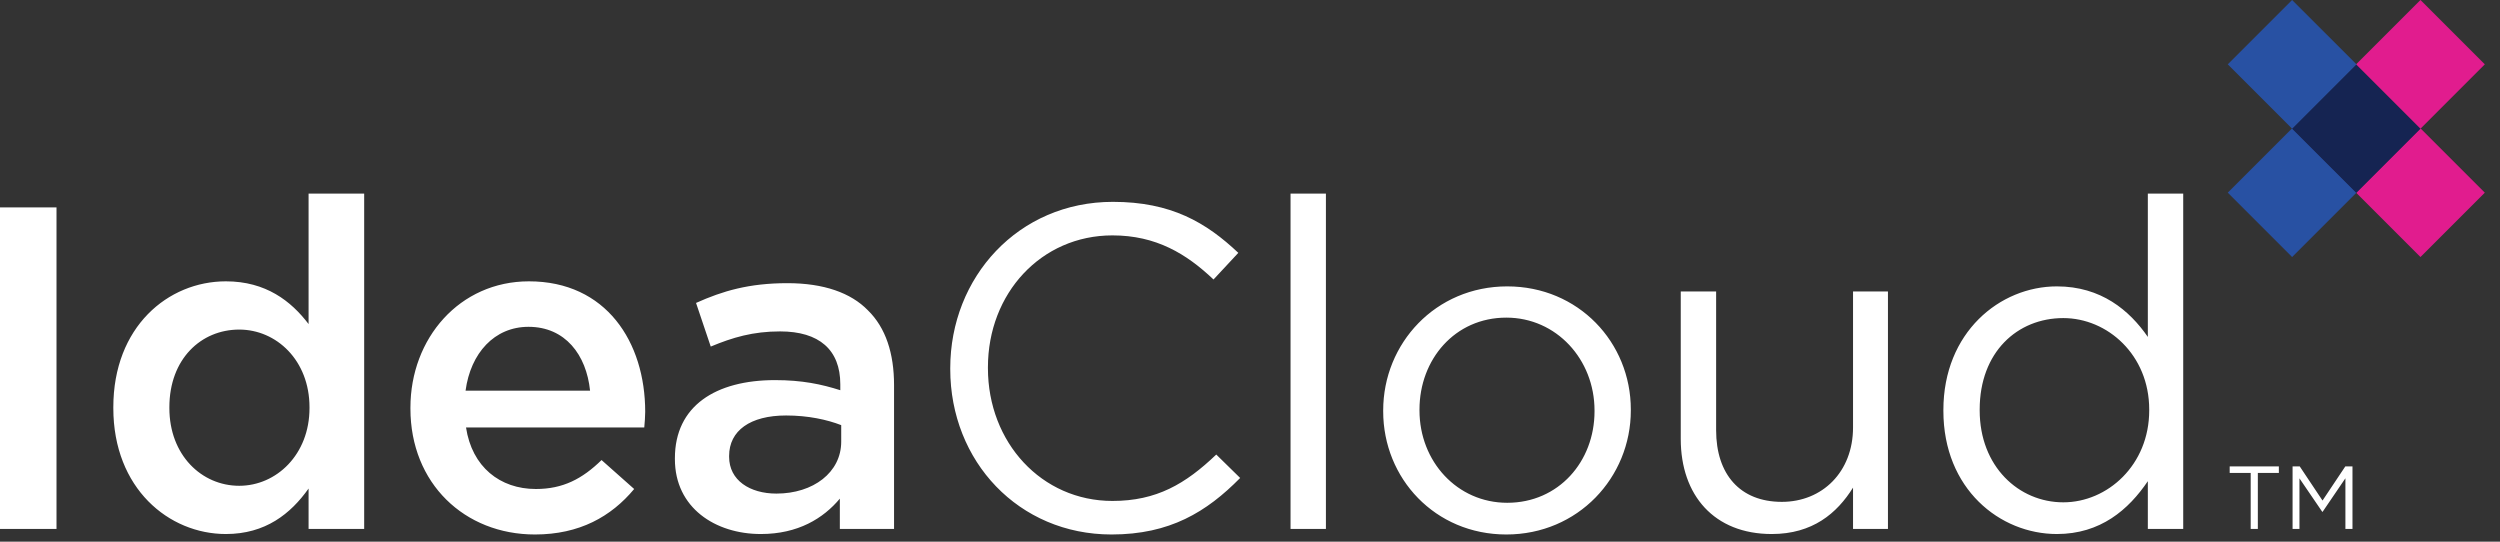<svg width="300" height="65" viewBox="0 0 300 65" fill="none" xmlns="http://www.w3.org/2000/svg">
<rect x="0" y="0" width="300" height="65" fill="#333333" stroke="none"/>
<g clip-path="url(#clip0_981_43826)">
<path d="M63.475 33.76C72.737 33.76 77.424 41.037 77.424 49.417C77.424 50.024 77.368 50.63 77.313 51.292H55.922C56.639 56.033 60.002 58.68 64.302 58.68C67.555 58.68 69.87 57.467 72.186 55.206L76.1 58.68C73.344 61.988 69.54 64.138 64.192 64.138C55.756 64.138 49.251 58.018 49.251 49.032V48.921C49.251 40.596 55.15 33.76 63.475 33.76ZM133.547 24.222C140.549 24.222 144.739 26.703 148.598 30.342L145.621 33.539C142.368 30.452 138.73 28.247 133.492 28.247C124.947 28.247 118.551 35.193 118.551 44.07V44.18C118.551 53.111 125.002 60.113 133.492 60.113C138.785 60.113 142.258 58.073 145.952 54.545L148.819 57.356C144.794 61.436 140.384 64.138 133.382 64.138C122.245 64.138 114.03 55.372 114.03 44.29V44.18C114.03 33.264 122.19 24.222 133.547 24.222ZM180.868 34.366C189.414 34.366 195.699 41.092 195.699 49.142V49.252C195.699 57.301 189.359 64.138 180.758 64.138C172.213 64.138 165.983 57.412 165.983 49.362V49.252C165.983 41.203 172.268 34.366 180.868 34.366ZM43.701 23.23V63.476H37.03V58.624C34.88 61.657 31.848 64.083 27.106 64.083C20.27 64.083 13.599 58.624 13.599 48.976V48.866C13.599 39.218 20.16 33.76 27.106 33.76C31.903 33.76 34.935 36.13 37.03 38.887V23.23H43.701ZM94.496 33.98C98.851 33.98 102.104 35.138 104.144 37.233C106.294 39.328 107.286 42.416 107.286 46.22V63.476H100.781V59.837C98.796 62.208 95.764 64.083 91.298 64.083C85.84 64.083 80.988 60.94 80.988 55.096V54.986C80.988 48.701 85.895 45.613 93.007 45.613C96.26 45.613 98.576 46.109 100.836 46.826V46.109C100.836 41.974 98.3 39.769 93.614 39.769C90.361 39.769 87.935 40.486 85.289 41.589L83.524 36.351C86.722 34.918 89.865 33.98 94.496 33.98ZM261.986 23.23V63.476H257.74V57.742C255.425 61.161 252.062 64.083 246.824 64.083C239.988 64.083 233.206 58.68 233.206 49.307V49.197C233.206 39.88 239.988 34.366 246.824 34.366C252.117 34.366 255.535 37.233 257.74 40.431V23.23H261.986ZM205.935 34.973V51.623C205.935 56.915 208.802 60.223 213.819 60.223C218.67 60.223 222.364 56.64 222.364 51.292V34.973H226.554V63.476H222.364V58.514C220.435 61.602 217.513 64.083 212.606 64.083C205.714 64.083 201.69 59.452 201.69 52.67V34.973H205.935ZM159.11 23.23V63.476H154.865V23.23H159.11ZM6.781 24.884V63.476H0V24.884H6.781ZM273.463 55.966V56.749H270.941V63.476H270.083V56.749H267.562V55.966H273.463ZM275.967 55.966L278.703 60.065L281.439 55.966H282.297V63.476H281.449V57.393L278.714 61.416H278.671L275.935 57.404V63.476H275.109V55.966H275.967ZM180.758 38.115C174.583 38.115 170.338 43.132 170.338 49.142V49.252C170.338 55.372 174.859 60.334 180.868 60.334C187.043 60.334 191.343 55.372 191.343 49.362V49.252C191.343 43.132 186.767 38.115 180.758 38.115ZM247.596 38.17C242.083 38.17 237.562 42.25 237.562 49.142V49.252C237.562 55.978 242.248 60.279 247.596 60.279C252.889 60.279 257.906 55.813 257.906 49.252V49.142C257.906 42.581 252.889 38.17 247.596 38.17ZM94.33 49.858C90.03 49.858 87.494 51.678 87.494 54.71V54.82C87.494 57.632 89.975 59.231 93.172 59.231C97.583 59.231 100.946 56.695 100.946 53.001V51.016C99.237 50.355 96.977 49.858 94.33 49.858ZM28.705 39.549C24.129 39.549 20.325 43.077 20.325 48.866V48.976C20.325 54.6 24.184 58.294 28.705 58.294C33.171 58.294 37.14 54.545 37.14 48.976V48.866C37.14 43.243 33.171 39.549 28.705 39.549ZM63.42 39.218C59.34 39.218 56.473 42.361 55.867 46.881H70.808C70.367 42.581 67.83 39.218 63.42 39.218Z" fill="white"/>
<path d="M290.456 30.843L282.734 23.121L290.456 15.4L298.177 23.121L290.456 30.843Z" fill="#E11C8E"/>
<path d="M275.055 30.843L267.334 23.121L275.055 15.4L282.777 23.121L275.055 30.843Z" fill="#2851A3"/>
<path d="M282.755 23.142L275.035 15.42L282.755 7.7L290.477 15.42L282.755 23.142Z" fill="#152452"/>
<path d="M290.456 15.443L282.734 7.721L290.456 0L298.177 7.721L290.456 15.443Z" fill="#E11C8E"/>
<path d="M275.055 15.443L267.334 7.721L275.055 0L282.777 7.721L275.055 15.443Z" fill="#2851A3"/>
</g>
<defs>
<clipPath id="clip0_981_43826">
<rect width="300" height="64.57" fill="white"/>
</clipPath>
</defs>
</svg>
